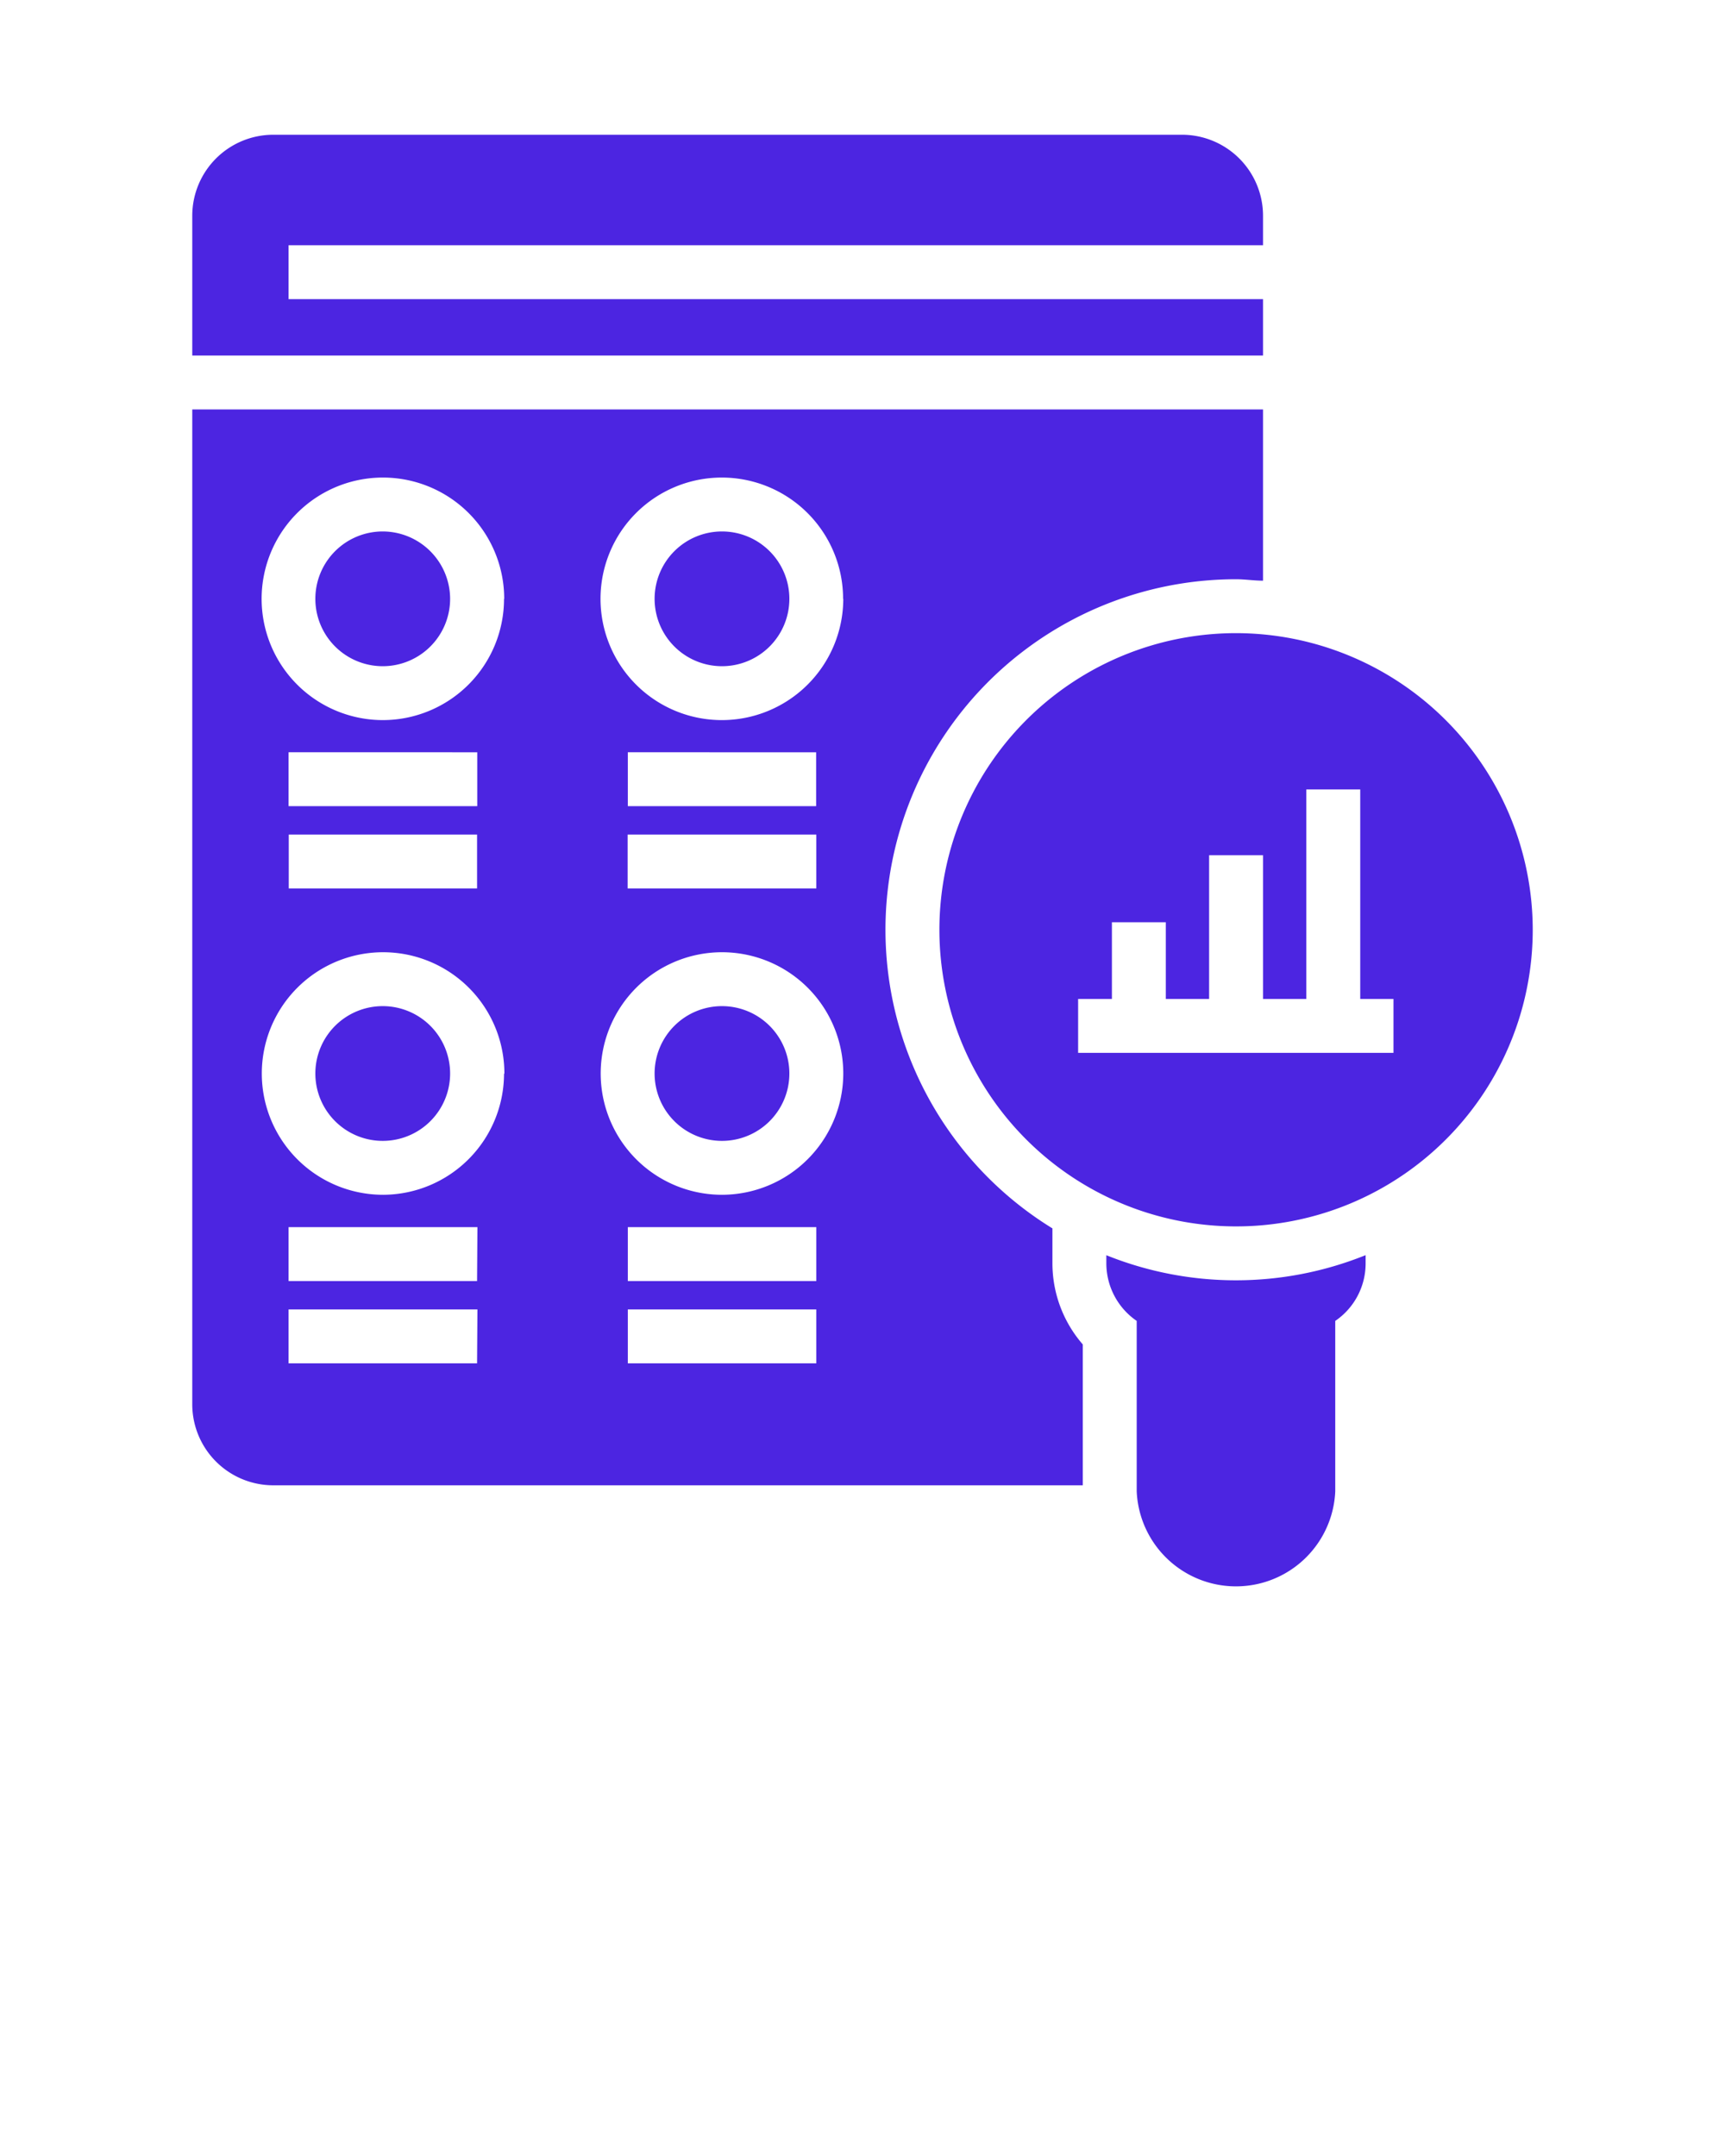 <svg xmlns="http://www.w3.org/2000/svg" viewBox="0 0 96 120" x="0px" y="0px"><title>optimization analysis</title><g data-name="1"><path fill="#4C25E1" d="M25.05,33.33a3.75,3.75,0,1,1-3.74-3.75A3.76,3.76,0,0,1,25.05,33.33ZM40.18,56a3.75,3.75,0,1,0,3.75,3.75A3.75,3.75,0,0,0,40.18,56ZM70.29,16.65H16.06v-3H70.29V12a4.51,4.51,0,0,0-4.5-4.5H15.2A4.51,4.51,0,0,0,10.7,12v7.79H70.29ZM21.31,56a3.75,3.75,0,1,0,3.74,3.75A3.75,3.75,0,0,0,21.31,56ZM40.18,29.58a3.75,3.75,0,1,0,3.75,3.75A3.75,3.75,0,0,0,40.18,29.58ZM58.57,70.31a6.88,6.88,0,0,0,1.69,4.52v7.84H15.2a4.51,4.51,0,0,1-4.5-4.5V22.79H70.29v9.53c-.5,0-1-.08-1.5-.08A19.51,19.51,0,0,0,58.57,68.37Zm-32,2.57H16.06v3H26.55Zm0-4.58H16.06v3H26.55Zm1.5-8.54a6.75,6.75,0,1,0-6.74,6.74A6.75,6.75,0,0,0,28.05,59.76Zm-12-13.31v3H26.55v-3Zm10.49-1.58v-3H16.06v3Zm1.5-11.54a6.75,6.75,0,1,0-6.74,6.75A6.75,6.75,0,0,0,28.05,33.33ZM45.43,72.88H34.94v3H45.43Zm0-4.58H34.94v3H45.43Zm1.5-8.54a6.75,6.75,0,1,0-6.75,6.74A6.76,6.76,0,0,0,46.93,59.76Zm-12-13.31v3H45.43v-3Zm10.49-1.58v-3H34.94v3Zm1.5-11.54a6.75,6.75,0,1,0-6.75,6.75A6.76,6.76,0,0,0,46.93,33.33ZM61.57,69.86v.45a3.89,3.89,0,0,0,1.69,3.21V83a5.53,5.53,0,0,0,11.05,0V73.52A3.87,3.87,0,0,0,76,70.31v-.45a19.32,19.32,0,0,1-14.44,0ZM85.3,51.75A16.51,16.51,0,1,1,68.79,35.24,16.53,16.53,0,0,1,85.3,51.75ZM77.55,55.6H75.7V43.94h-3V55.6H70.29v-8h-3v8H64.88V51.33h-3V55.6H60v3H77.55Z"/></g></svg>